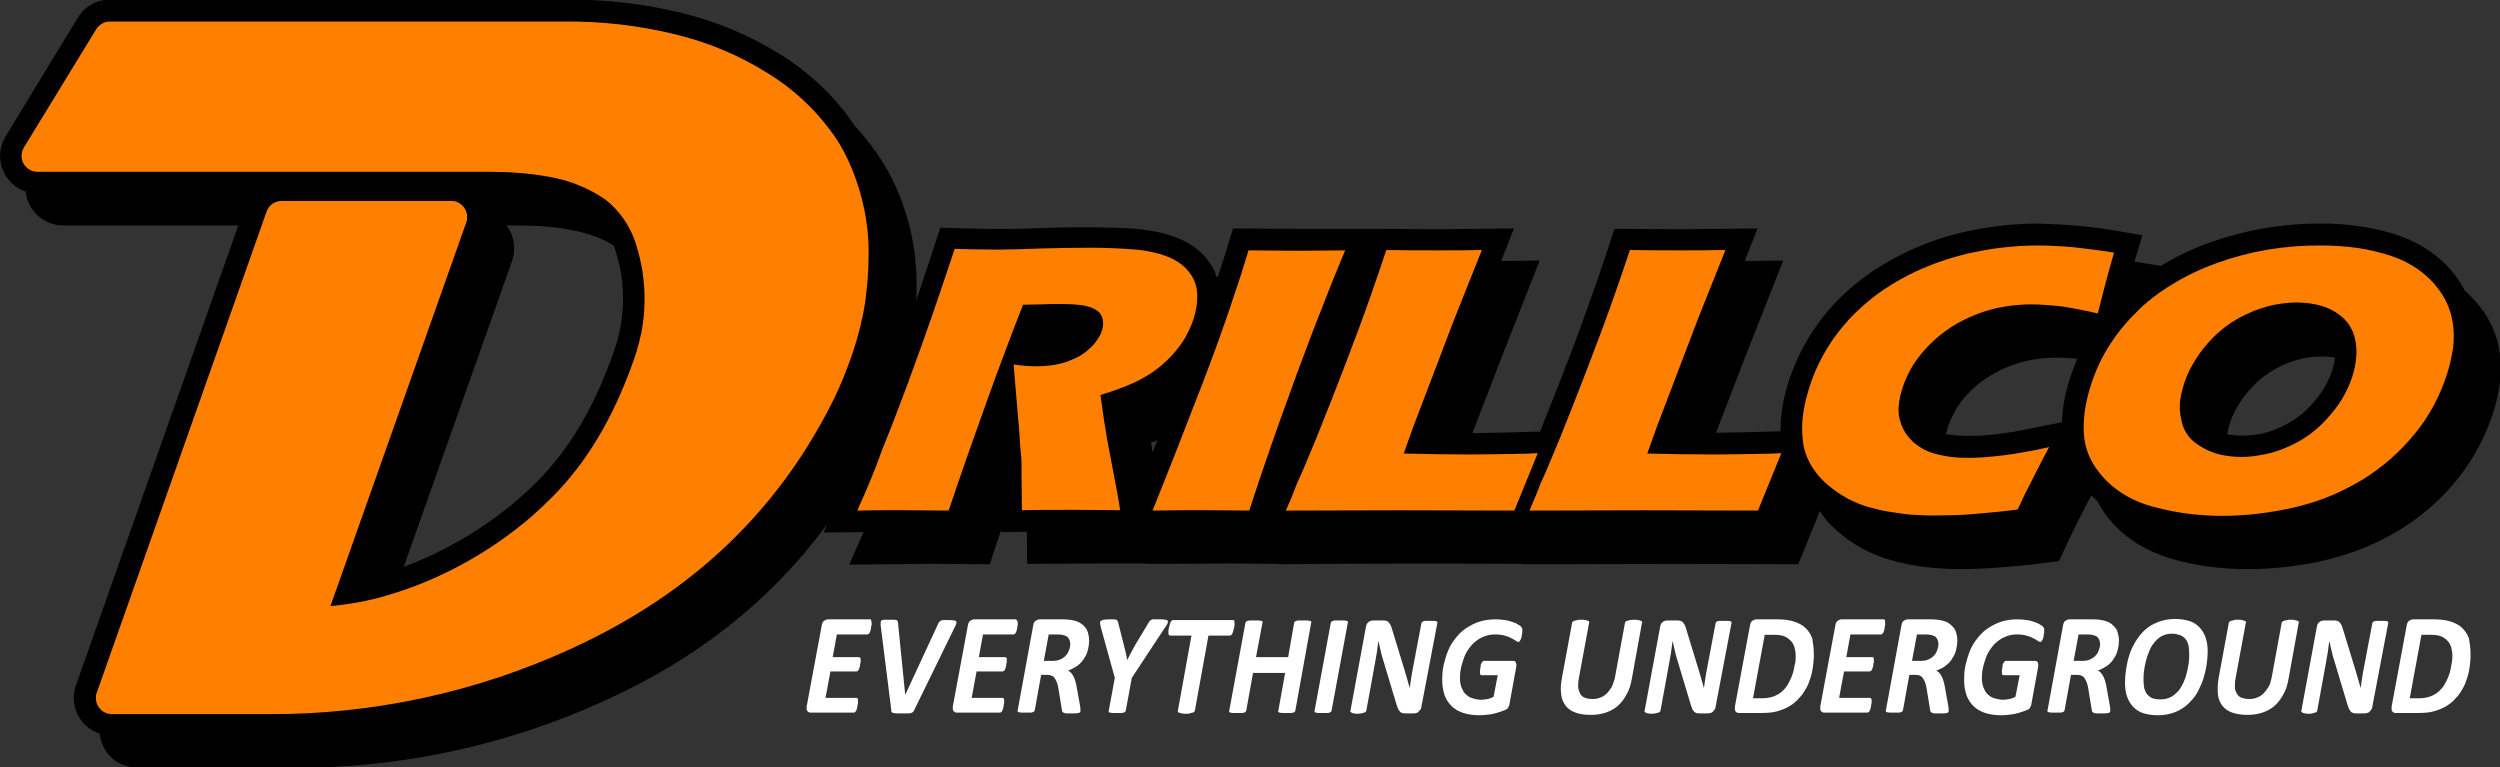 <?xml version="1.0" encoding="UTF-8"?>
<svg xmlns="http://www.w3.org/2000/svg" xmlns:xlink="http://www.w3.org/1999/xlink" version="1.1" id="Layer_2_00000094616675058721632820000015109161694019049370_" x="0px" y="0px" viewBox="0 0 662 203.2" style="enable-background:new 0 0 662 203.2;" xml:space="preserve">
<rect x="0" y="0" width="662" height="203.2" fill="#333333" stroke="none"/>
<style type="text/css">
	.st0{fill-rule:evenodd;clip-rule:evenodd;}
	.st1{clip-path:url(#SVGID_00000067918047402260727810000009493201623165615521_);}
	.st2{fill:#FF7F00;}
	.st3{enable-background:new    ;}
	.st4{fill:#FFFFFF;}
</style>
<g id="Layer_2-2">
	<g>
		<path class="st0" d="M106.9,150.1l28.7-81c1.1-3.2,0.6-6.7-1.5-9.4h2.9c7.9,0,18.4,0.8,25.5,5.3c0.1,0.2,0.2,0.5,0.3,0.8    c2.3,6.8,2.8,14.2,1.4,21.3c-0.4,2.1-1,4.1-1.7,6.1c-4.3,12.3-10.1,23.5-18.9,32.9C133.7,136.6,120.6,145,106.9,150.1L106.9,150.1    z M305.2,119.8c-0.1-0.9-0.3-1.8-0.4-2.6c0.6-0.2,1.1-0.4,1.7-0.6C306.1,117.6,305.6,118.7,305.2,119.8L305.2,119.8z M589.8,115    c0.4-3.4,2.2-6.5,2.5-7c3.7-6.7,10.1-11.5,17.6-13.1c1.9-0.4,3.2-0.5,5.1-0.5c1.1,0,2.2,0.1,3.3,0.3c-0.5,4.5-2.9,8.7-5.8,12    c-2.4,2.8-5.3,4.9-8.6,6.4c-1.7,0.8-3.4,1.4-5.2,1.8C595.8,115.4,592.7,115.6,589.8,115L589.8,115z M515.3,115    c0-0.1,0-0.3,0.1-0.4c0.5-2.4,1.6-4.7,2.9-6.8c4.6-6.9,12.1-11.2,20.2-12.6c2-0.3,4.1-0.5,6.1-0.5c1.8,0,3.7,0.1,5.5,0.3    c-0.8,1.7-1.4,3.5-2,5.3c-1.2,3.6-2,7.6-2.1,11.5l-10.9,2.2c-12.7,2.4-19,1.1-19.3,1C515.7,115.1,515.5,115.1,515.3,115L515.3,115    z M6.8,50.7c0.3,3,1.9,5.8,4.7,7.5c1.6,1,3.4,1.5,5.2,1.5h46.4l-43,121.8c-1.8,5.2,0.9,10.9,6.1,12.7c0.1,0,0.1,0.1,0.2,0.1    c0.4,3.7,2.8,7.1,6.6,8.4c1.1,0.4,2.2,0.6,3.3,0.6h41c28.6,0.2,56.9-5.9,82.9-17.8c24.1-10.9,43.9-26.3,58.9-46.8    c-0.4,0.8-0.7,1.6-1,2.3l10.6-0.1c-1.3,2.9-2.6,5.7-3.8,8.6l20.8-0.2l16.4,0.1c1.1-3.4,2.1-6.4,3.1-9.3v0.8c2.5,0,4.7,0,6.7-0.1    l0.1,8.5c17.6-0.1,21.6-0.1,31.4-0.1c0,0,0,0,0,0.1l4.2,0c0.9,0,1.8,0,2.8,0c0,0,0,0,0,0l15.6-0.1l12.5,0.1l0,0.1    c25.6-0.2,41.4-0.2,64.5-0.1l0,0.1c2.4,0,4.7,0,6.9,0c0.6,0,1.2,0,1.8,0v0c23.6-0.1,39.3-0.1,64.5,0l5.7-14.1    c1.2,1.9,2.6,3.6,4.4,5.1c4.3,3.9,9.1,6.4,14.7,8c9.9,2.8,20.2,2.6,30.4,1.7c5.2-0.4,8.2-0.8,13.8-1.5c3.5-7.6,5.9-12.5,8.6-17.4    c0.6,0.6,1.1,1.1,1.7,1.6c0.7,1.4,1.6,2.8,2.5,4c3.7,4.8,8.5,8.1,14.2,10.2c7,2.6,15.4,3.7,22.9,3.7c7,0,14-0.8,20.8-2.4    c3.6-0.9,7.1-2,10.5-3.4c15.7-6.5,28.3-18.9,33.7-35.3c2.7-8.4,3.3-17.2-1.2-25.1c-1.2-2.2-2.8-4.2-4.6-6    c-0.5-0.5-1.1-1.1-1.7-1.6c-0.2-0.3-0.3-0.7-0.5-1c-1.2-2.2-2.8-4.2-4.6-6c-3.3-3.2-7.1-5.6-11.4-7.2c-6.7-2.5-14.9-3.6-21.9-3.5    c-9.9,0-19.7,1.7-29,5c-4.6,1.6-8.9,3.7-13,6.2l-4.5-0.7c-0.8-0.1-1.7-0.3-2.5-0.4l2.1-7l-6.4-1.1c-3.6-0.6-7.1-1.1-10.7-1.4    c-3.3-0.3-7-0.5-10.4-0.6c-9.9,0-21,1.8-30.3,5.5c-3.1,1.2-6,2.6-9,4.3c-12.8,7.1-22.2,17.9-26.8,31.8c-1.3,4-2.2,8.4-2.2,12.6    c0,0.3,0,0.5,0,0.8c-5.7,0.2-11.4,0.3-17.1,0.4l7.5-19.5L472.2,69L462,69.1l3.4-8.6l-20.1,0.2l-17.8-0.1    c-2.1,6.6-3.2,9.8-5.3,15.8c-2.4,6.8-4.6,12.9-7.2,19.6c-2.3,6.1-4.8,12.2-7.2,18.3l-0.8,0c-5.7,0.2-11.4,0.3-17.1,0.4l7.5-19.5    L407.7,69l-10.2,0.1l3.4-8.6l-20.1,0.2l-16-0.1l0,0L344,60.6l-17.5-0.1c-1.5,5-2.7,8.9-4.1,13c-0.1-0.1-0.1-0.1-0.2-0.1    c-0.2-0.6-0.4-1.2-0.7-1.8c-5-10-17.3-11.1-26.9-11.3c-6.4-0.2-12.8-0.1-19.1,0.1c-9.4,0.4-16.8,0.2-26.5-0.1    c-2,6.2-4.2,12.7-6.4,19.3c0.1-1,0.1-2.1,0.1-3.1c0.2-10.1-2-20.1-6.5-29.2v0c-2.6-5.1-6-9.8-9.9-14c-5-7.6-11.9-14-19.5-18.8    c-8.4-5.2-17.2-8.9-26.8-11.2c-10.1-2.4-20-3.5-30.4-3.4H29.1c-3.5,0-6.7,1.8-8.5,4.8L1.5,36.1c-2.9,4.7-1.4,10.8,3.3,13.7    C5.4,50.2,6.1,50.5,6.8,50.7z"></path>
		<g>
			<defs>
				<path id="SVGID_1_" d="M577.7,111.6c-0.3-1.3-0.5-2.7-0.5-4c0-1.2,0.2-2.4,0.5-3.7c0.3-1.3,0.7-2.6,1.2-3.9      c0.5-1.2,1-2.3,1.6-3.3c1.2-2.1,2.5-4,4.1-5.8c3-3.4,6.6-6.1,10.7-7.9c2.1-1,4.3-1.7,6.5-2.2c2-0.4,4.1-0.7,6.2-0.7      c2.8,0,5.6,0.4,8.2,1.4c1.5,0.6,2.9,1.5,4.2,2.6c1.6,1.5,2.7,3.4,3.2,5.6c0.4,1.7,0.5,3.5,0.3,5.3c-0.2,1.6-0.5,3.2-1,4.7      c-0.7,2.1-1.6,4.1-2.7,5.9c-1,1.7-2.2,3.2-3.5,4.7c-2.9,3.4-6.5,6.1-10.6,7.9c-2,0.9-4.2,1.7-6.4,2.1c-2,0.4-4,0.7-6.1,0.7      c-1.9,0-3.8-0.2-5.6-0.6c-1.7-0.4-3.3-1-4.8-1.9c-0.7-0.4-1.4-0.9-2.1-1.4c-0.6-0.5-1.1-1-1.6-1.6      C578.7,114.4,578,113.1,577.7,111.6L577.7,111.6z M614,65c-9.3,0-18.3,1.5-27.1,4.7c-6.1,2.2-11.9,5.3-17.1,9.3      c-1.5,1.2-2.9,2.4-4.2,3.8c-2.9,2.8-5.4,6-7.5,9.4c-1.9,3.1-3.4,6.5-4.5,10c-1.4,4.4-2.2,9.1-1.7,13.7c0.4,3.3,1.7,6.3,3.8,9      c1.8,2.4,4.1,4.4,6.7,6c1.6,1,3.3,1.8,5,2.4c1,0.4,2.1,0.7,3.2,1c3,0.8,6.1,1.4,9.3,1.8c2.8,0.3,5.6,0.5,8.4,0.5      c6.6,0,12.9-0.8,19.5-2.3c3.3-0.8,6.5-1.8,9.6-3.1c2.8-1.2,5.5-2.6,8.2-4.2c5.2-3.2,9.9-7.3,13.8-12.1c2-2.4,3.7-5,5.2-7.8      c1.3-2.5,2.4-5.1,3.3-7.8c0.8-2.4,1.3-4.8,1.7-7.3c0.5-4.6-0.1-9.1-2.4-13.2c-1-1.7-2.2-3.3-3.7-4.8c-1.4-1.4-3-2.6-4.6-3.6      c-1.5-0.9-3.1-1.7-4.8-2.3c-1-0.4-2-0.7-3.1-1c-2.9-0.8-5.8-1.4-8.8-1.7C619.3,65.1,616.7,65,614,65L614,65z M542.6,118.4      c-2.1,0.5-4.3,0.9-6.5,1.3c-3.6,0.7-7.2,1.1-10.8,1.4c-1.8,0.1-3.7,0.2-5.5,0.1c-1.7,0-3.3-0.2-5-0.5c-1-0.2-2-0.4-2.9-0.7      c-1.7-0.5-3.2-1.3-4.6-2.4c-0.6-0.4-1.1-0.9-1.6-1.5c-1-1.1-1.7-2.3-2.2-3.6c-0.3-0.9-0.6-1.8-0.7-2.7c-0.1-0.8-0.1-1.7,0-2.5      c0.1-0.8,0.2-1.7,0.4-2.5c0.4-1.6,0.9-3.2,1.6-4.7c0.6-1.4,1.3-2.7,2.1-3.9c1.2-1.8,2.6-3.5,4.1-5c3.5-3.5,7.6-6.1,12.2-7.9      c2.5-1,5-1.7,7.6-2.1c2.3-0.4,4.7-0.6,7.1-0.6c2.3,0,4.6,0.2,6.8,0.4c2.1,0.2,4.1,0.6,6.1,1c1.6,0.3,3.1,0.6,4.7,1      c0.5-2.1,1.1-4.2,1.6-6.3c0.5-1.9,1-3.8,1.5-5.6l1.2-4.2c-3.5-0.6-6.9-1-10.4-1.4c-3.2-0.3-6.7-0.5-9.8-0.5      c-3.3,0-6.5,0.2-9.7,0.6c-2.9,0.3-5.8,0.9-8.7,1.5c-3.3,0.8-6.6,1.8-9.7,3c-2.9,1.1-5.6,2.4-8.3,3.9c-3,1.7-5.8,3.5-8.4,5.7      c-2.4,2-4.6,4.1-6.6,6.5c-4.1,4.8-7.2,10.4-9.1,16.4c-1.1,3.5-1.9,7.2-1.9,10.9c0,1.1,0.1,2.2,0.2,3.3c0.5,4.3,2.7,8,5.9,11      c1.9,1.7,3.9,3.1,6.1,4.3c2,1,4.1,1.9,6.3,2.4c1.5,0.4,3,0.8,4.5,1c1.4,0.2,2.7,0.4,4.1,0.6c2.6,0.3,5.2,0.4,7.8,0.4      c2.1,0,4.2-0.1,6.2-0.1c1.9-0.1,3.8-0.2,5.6-0.4c3.5-0.3,6.9-0.6,10.4-1.1c0.7-1.5,1.4-3,2.1-4.5      C536.9,129.6,539.9,123.4,542.6,118.4L542.6,118.4z M405,135.2c20.2-0.1,40.4-0.1,60.5,0l6.2-15.2c-2.2,0.1-4.4,0.2-6.7,0.2      c-5.4,0.1-10.7,0.2-16.1,0.1c-2.4,0-4.8,0-7.2-0.1l-5.5-0.1l0,0l2.5-7l10.9-28.6l7.3-18.3c-3.2,0.1-8.4,0.1-11.6,0.1      c-4.5,0-9.1,0-13.7-0.1c-1.3,4-2.7,8-4.1,12c-2.3,6.6-4.8,13.2-7.3,19.7c-2.3,5.9-4.6,11.9-7,17.8c-1.1,2.7-2.2,5.3-3.3,7.9      c-0.6,1.5-1.3,3-2,4.5C407,130.6,406,132.9,405,135.2L405,135.2z M340.5,135.2c20.2-0.1,40.4-0.1,60.5,0l6.2-15.2      c-2.2,0.1-4.4,0.2-6.7,0.2c-5.4,0.1-10.7,0.2-16.1,0.1c-2.4,0-4.8,0-7.2-0.1l-5.5-0.1l0,0l2.5-7l10.9-28.6l7.3-18.3      c-3.2,0.1-8.4,0.1-11.6,0.1c-4.5,0-9.1,0-13.7-0.1c-1.3,4-2.7,8-4.1,12c-2.3,6.6-4.8,13.2-7.3,19.7c-2.3,5.9-4.6,11.9-7,17.8      c-1.1,2.7-2.2,5.3-3.3,7.9c-0.6,1.5-1.3,3-2,4.5C342.5,130.6,341.5,132.9,340.5,135.2L340.5,135.2z M305.2,135.2      c4.7-0.1,9.3-0.1,14-0.1l11.6,0.1c4.9-15.1,11.3-33,16.8-47.4c2.8-7.2,5.6-14.4,8.6-21.5c-4.1,0-8.2,0.1-12.3,0.1      c-4.4,0-8.9-0.1-13.3-0.1l-2,6.5c-1.1,3.3-2.2,6.6-3.3,9.9c-1.5,4.3-3,8.6-4.6,12.8c-1.4,3.8-2.9,7.7-4.4,11.5      C312.7,116.4,309,125.8,305.2,135.2z M227,135.2c4-0.1,7.9-0.1,11.9-0.1c4.1,0,8.2,0.1,12.3,0.1c3.3-9.8,6.7-19.5,10.2-29.2      c1.6-4.4,3.2-8.9,4.9-13.3c1.5-4,3-8,4.6-12l0,0c1.7,0,3.3-0.1,5-0.1c1.4-0.1,2.8-0.1,4.1-0.1c1.4,0,2.9,0,4.3,0.1      c0.7,0.1,1.4,0.1,2.1,0.2c1.9,0.3,4.5,1,5.3,2.9c0.3,0.6,0.4,1.3,0.4,2c0,0.6-0.1,1.2-0.3,1.8c-0.3,1-0.8,1.9-1.5,2.8      c-0.5,0.8-1.2,1.5-1.9,2.1c-0.9,0.9-2,1.6-3.1,2.2c-1,0.5-2.1,0.9-3.1,1.3c-2.6,0.8-5.2,1.1-7.9,1.1c-2,0-3.9-0.2-5.9-0.5      l1.2,14.3c0.2,1.7,0.3,3.4,0.4,5.1c0.1,1.6,0.2,3.3,0.4,4.9c0.1,0.8,0.1,1.7,0.1,2.5c0,0.7,0,1.4,0,2.1c0,3.2,0.1,6.5,0.1,9.7      c4.5-0.1,9-0.1,13.4-0.1c4.2,0,8.4,0.1,12.6,0.1c-0.1-0.7-0.2-1.3-0.3-2c-0.1-0.6-0.2-1.2-0.3-1.8l-2.8-14.8      c-0.3-1.8-0.6-3.6-0.9-5.5l-0.9-6.4l0,0c1.8-0.6,3.5-1.1,5.3-1.8c0.9-0.3,1.7-0.7,2.5-1c1.7-0.7,3.4-1.6,5-2.6      c3.4-2.1,6.6-5.2,8.9-8.6c1.3-2,2.3-4.1,3-6.3c1-3.2,1.5-7.2,0-10.3c-0.7-1.4-1.6-2.6-2.8-3.6c-0.8-0.7-1.6-1.2-2.5-1.7      c-1.6-0.8-3.3-1.4-5-1.8c-0.8-0.2-1.6-0.3-2.5-0.5c-0.8-0.1-1.5-0.2-2.3-0.3c-2.3-0.2-4.5-0.3-6.8-0.4c-2-0.1-4-0.1-6-0.1      c-4.3,0-8.5,0.1-12.8,0.2c-1.9,0.1-3.8,0.1-5.8,0.2c-1.8,0-3.6,0.1-5.4,0.1c-3.8,0-7.6-0.1-11.4-0.2c-1.9,5.7-3.5,10.5-5.6,16.6      c-4.1,11.8-9.1,25.6-13.5,36.3C231.7,124.5,229.4,129.9,227,135.2L227,135.2z M230,68c0.2-9.2-1.9-18.3-5.9-26.6      c-1.2-2.5-2.7-4.9-4.4-7.1c-4.4-5.9-9.9-10.9-16.2-14.8c-7.8-4.9-16.2-8.4-25.1-10.5c-9.5-2.3-19.3-3.4-29-3.3H29.1      c-1.5,0-2.8,0.8-3.6,2L6.3,39.1c-0.4,0.7-0.6,1.4-0.6,2.2c0,2.3,1.9,4.2,4.2,4.2h120.2c5.1,0,10.2,0.4,15.2,1.3      c5.4,0.9,10.6,3,15.1,6.1c3.6,2.9,6.3,6.7,7.8,11.1c2.6,7.8,3.2,16.1,1.6,24.2c-0.5,2.3-1.1,4.7-1.9,6.9      c-4.5,12.8-10.7,24.9-20.1,34.9c-2.3,2.4-4.8,4.8-7.3,7c-10.9,9.3-24.1,16.6-37.8,20.6c-2.6,0.8-5.2,1.4-7.9,1.9      c-2.4,0.4-4.8,0.8-7.3,1l0,0l36-101.7c0.2-0.5,0.2-0.9,0.2-1.4c0-2.3-1.9-4.2-4.2-4.2H74.6c-1.8,0-3.4,1.1-4,2.8l-45,127.5      c-0.2,0.4-0.2,0.9-0.2,1.4c0,2.3,1.9,4.2,4.2,4.2h41c27.8,0.2,55.3-5.7,80.6-17.3c25.8-11.8,47.1-28.9,62.5-53.4      c2.6-4.2,5-8.4,7.2-12.9c1.9-4,3.6-8.2,5-12.4c1.4-4.2,2.5-8.6,3.2-13C229.6,76.1,230,72.1,230,68L230,68z"></path>
			</defs>
			<clipPath id="SVGID_00000087376407083582325570000013804520589065747861_">
				<use xlink:href="#SVGID_1_" style="overflow:visible;"></use>
			</clipPath>
			<g style="clip-path:url(#SVGID_00000087376407083582325570000013804520589065747861_);">
				<rect x="-60.6" y="-2.7" class="st2" width="763.3" height="247.8"></rect>
			</g>
		</g>
		<g class="st3">
			<path class="st4" d="M230.8,164.9c0,0.1,0,0.2,0,0.4c0,0.2,0,0.4-0.1,0.6c0,0.2-0.1,0.5-0.1,0.7c-0.1,0.3-0.1,0.5-0.2,0.7     c-0.1,0.2-0.2,0.4-0.3,0.5c-0.1,0.1-0.3,0.2-0.4,0.2h-8.1l-1.1,6h6.9c0.2,0,0.3,0.1,0.4,0.2s0.1,0.3,0.1,0.5c0,0.1,0,0.2,0,0.4     c0,0.2,0,0.4-0.1,0.6c0,0.2-0.1,0.5-0.1,0.7c-0.1,0.2-0.1,0.5-0.2,0.7c-0.1,0.2-0.2,0.4-0.3,0.5c-0.1,0.1-0.2,0.2-0.4,0.2h-6.9     l-1.3,7h8.2c0.1,0,0.2,0.1,0.3,0.2c0.1,0.1,0.1,0.3,0.1,0.6c0,0.1,0,0.2,0,0.4s0,0.4-0.1,0.6c0,0.2-0.1,0.5-0.1,0.7     c-0.1,0.2-0.1,0.5-0.2,0.7c-0.1,0.2-0.2,0.4-0.3,0.5s-0.3,0.2-0.4,0.2h-11.4c-0.2,0-0.4,0-0.5-0.1c-0.2-0.1-0.3-0.2-0.4-0.3     s-0.2-0.3-0.2-0.5c0-0.2,0-0.4,0-0.7l4-21.5c0.1-0.6,0.3-1,0.6-1.2s0.7-0.4,1.1-0.4h11.3C230.6,164.2,230.8,164.5,230.8,164.9z"></path>
			<path class="st4" d="M242.1,188c-0.1,0.2-0.2,0.4-0.3,0.5s-0.3,0.2-0.5,0.3c-0.2,0.1-0.5,0.1-0.9,0.1c-0.4,0-0.9,0-1.4,0     c-0.7,0-1.2,0-1.6,0c-0.4,0-0.7-0.1-0.9-0.1c-0.2-0.1-0.4-0.2-0.4-0.3c-0.1-0.1-0.1-0.3-0.1-0.6l-2.8-22.3c0-0.3,0-0.6,0-0.8     c0-0.2,0.1-0.4,0.2-0.5c0.2-0.1,0.4-0.2,0.7-0.2c0.3,0,0.8,0,1.3,0c0.6,0,1,0,1.3,0s0.6,0.1,0.7,0.1s0.3,0.2,0.3,0.3     c0,0.1,0.1,0.3,0.1,0.5l1.9,19h0l8.8-19c0.1-0.2,0.2-0.3,0.3-0.4c0.1-0.1,0.3-0.2,0.4-0.3c0.2-0.1,0.4-0.1,0.8-0.1s0.7,0,1.3,0     c0.6,0,1,0,1.3,0.1c0.3,0,0.5,0.1,0.6,0.3c0.1,0.1,0.1,0.3,0,0.6c-0.1,0.3-0.2,0.6-0.5,1.1L242.1,188z"></path>
			<path class="st4" d="M269.5,164.9c0,0.1,0,0.2,0,0.4c0,0.2,0,0.4-0.1,0.6c0,0.2-0.1,0.5-0.1,0.7c-0.1,0.3-0.1,0.5-0.2,0.7     c-0.1,0.2-0.2,0.4-0.3,0.5c-0.1,0.1-0.3,0.2-0.4,0.2h-8.1l-1.1,6h6.9c0.2,0,0.3,0.1,0.4,0.2s0.1,0.3,0.1,0.5c0,0.1,0,0.2,0,0.4     c0,0.2,0,0.4-0.1,0.6c0,0.2-0.1,0.5-0.1,0.7c-0.1,0.2-0.1,0.5-0.2,0.7c-0.1,0.2-0.2,0.4-0.3,0.5c-0.1,0.1-0.2,0.2-0.4,0.2h-6.9     l-1.3,7h8.2c0.1,0,0.2,0.1,0.3,0.2c0.1,0.1,0.1,0.3,0.1,0.6c0,0.1,0,0.2,0,0.4s0,0.4-0.1,0.6c0,0.2-0.1,0.5-0.1,0.7     c-0.1,0.2-0.1,0.5-0.2,0.7c-0.1,0.2-0.2,0.4-0.3,0.5s-0.3,0.2-0.4,0.2h-11.4c-0.2,0-0.4,0-0.5-0.1c-0.2-0.1-0.3-0.2-0.4-0.3     s-0.2-0.3-0.2-0.5c0-0.2,0-0.4,0-0.7l4-21.5c0.1-0.6,0.3-1,0.6-1.2s0.7-0.4,1.1-0.4H269C269.3,164.2,269.5,164.5,269.5,164.9z"></path>
		</g>
		<g class="st3">
			<path class="st4" d="M288.4,169.6c0,0.8-0.1,1.6-0.3,2.4c-0.2,0.8-0.5,1.6-1,2.3c-0.4,0.7-1,1.4-1.7,1.9s-1.6,1-2.6,1.4     c0.6,0.2,1,0.7,1.4,1.4c0.4,0.7,0.7,1.7,0.9,2.9l0.9,5c0,0.3,0.1,0.5,0.1,0.8c0,0.2,0,0.4,0,0.6c0,0.1,0,0.2-0.1,0.3     c-0.1,0.1-0.2,0.2-0.4,0.2s-0.5,0.1-0.8,0.1c-0.3,0-0.8,0-1.3,0c-0.5,0-0.9,0-1.2,0c-0.3,0-0.5-0.1-0.7-0.2     c-0.2-0.1-0.3-0.2-0.3-0.3c-0.1-0.1-0.1-0.2-0.1-0.4l-0.9-5.5c-0.1-0.6-0.2-1.2-0.4-1.7s-0.4-0.9-0.6-1.2     c-0.2-0.3-0.5-0.6-0.9-0.7c-0.4-0.2-0.8-0.2-1.3-0.2h-1.4l-1.7,9.4c0,0.1-0.1,0.2-0.2,0.3c-0.1,0.1-0.2,0.2-0.4,0.2     c-0.2,0.1-0.4,0.1-0.7,0.1c-0.3,0-0.7,0-1.1,0c-0.4,0-0.8,0-1.1,0c-0.3,0-0.5-0.1-0.7-0.1c-0.2-0.1-0.3-0.1-0.3-0.2     c-0.1-0.1-0.1-0.2,0-0.4l4.1-22.4c0.1-0.6,0.3-1,0.6-1.2c0.3-0.2,0.7-0.4,1.1-0.4h6.1c1.1,0,2,0.1,2.9,0.3s1.6,0.5,2.2,1     c0.6,0.4,1.1,1,1.4,1.7S288.4,168.7,288.4,169.6z M283.4,170.5c0-0.4-0.1-0.7-0.2-1c-0.1-0.3-0.3-0.6-0.5-0.8     c-0.2-0.2-0.6-0.4-1-0.5c-0.4-0.1-0.9-0.2-1.4-0.2h-2.6l-1.3,7h2.2c0.9,0,1.6-0.1,2.2-0.4c0.6-0.3,1.1-0.6,1.5-1.1     c0.4-0.4,0.6-0.9,0.8-1.4S283.4,171.1,283.4,170.5z"></path>
		</g>
		<g class="st3">
			<path class="st4" d="M299.7,179.5l-1.6,8.7c0,0.1-0.1,0.2-0.2,0.3c-0.1,0.1-0.2,0.2-0.4,0.2c-0.2,0.1-0.4,0.1-0.7,0.1     c-0.3,0-0.7,0-1.1,0c-0.4,0-0.8,0-1.1,0c-0.3,0-0.5-0.1-0.7-0.1c-0.2-0.1-0.3-0.1-0.3-0.2s-0.1-0.2,0-0.3l1.6-8.7l-3.7-13.4     c-0.1-0.4-0.2-0.8-0.2-1.1c0-0.3,0-0.5,0.2-0.6s0.4-0.2,0.7-0.3c0.4,0,0.8-0.1,1.5-0.1c0.5,0,0.9,0,1.2,0s0.5,0.1,0.7,0.1     c0.2,0.1,0.3,0.2,0.3,0.3c0.1,0.1,0.1,0.3,0.2,0.5l1.5,5.9c0.2,0.7,0.3,1.4,0.5,2c0.1,0.6,0.3,1.3,0.4,2h0c0.3-0.7,0.7-1.4,1-2     c0.4-0.7,0.7-1.3,1.1-2l3.6-6c0.1-0.2,0.2-0.3,0.3-0.4c0.1-0.1,0.3-0.2,0.4-0.3s0.4-0.1,0.7-0.1s0.7,0,1.3,0c0.7,0,1.2,0,1.6,0.1     c0.4,0,0.6,0.1,0.7,0.3c0.1,0.1,0.1,0.3,0,0.6c-0.1,0.3-0.3,0.6-0.6,1L299.7,179.5z"></path>
			<path class="st4" d="M326.9,165c0,0.1,0,0.2,0,0.4c0,0.2,0,0.4-0.1,0.7s-0.1,0.5-0.2,0.8c-0.1,0.3-0.1,0.5-0.2,0.7     c-0.1,0.2-0.2,0.4-0.3,0.5c-0.1,0.1-0.3,0.2-0.4,0.2H320l-3.6,19.9c0,0.1-0.1,0.2-0.2,0.3c-0.1,0.1-0.2,0.2-0.4,0.2     s-0.4,0.1-0.7,0.2s-0.7,0.1-1.1,0.1c-0.4,0-0.8,0-1.1-0.1s-0.5-0.1-0.7-0.2s-0.3-0.1-0.3-0.2s-0.1-0.2,0-0.3l3.6-19.9h-5.6     c-0.2,0-0.3-0.1-0.4-0.2c-0.1-0.1-0.1-0.3-0.1-0.6c0-0.1,0-0.2,0-0.4c0-0.2,0-0.4,0.1-0.7s0.1-0.5,0.2-0.8s0.1-0.5,0.2-0.7     c0.1-0.2,0.2-0.4,0.3-0.5s0.2-0.2,0.4-0.2h16c0.1,0,0.2,0.1,0.3,0.2C326.8,164.6,326.9,164.8,326.9,165z"></path>
			<path class="st4" d="M343,188.2c0,0.1-0.1,0.2-0.2,0.3c-0.1,0.1-0.2,0.2-0.4,0.2c-0.2,0.1-0.4,0.1-0.7,0.1c-0.3,0-0.7,0-1.1,0     s-0.8,0-1.1,0c-0.3,0-0.5-0.1-0.7-0.1c-0.2-0.1-0.3-0.1-0.3-0.2s-0.1-0.2,0-0.3l1.8-10h-8.5l-1.8,10c0,0.1-0.1,0.2-0.2,0.3     c-0.1,0.1-0.2,0.2-0.4,0.2c-0.2,0.1-0.4,0.1-0.7,0.1c-0.3,0-0.7,0-1.1,0c-0.5,0-0.8,0-1.1,0c-0.3,0-0.5-0.1-0.7-0.1     c-0.2-0.1-0.3-0.1-0.3-0.2s-0.1-0.2,0-0.3l4.3-23.3c0-0.1,0.1-0.2,0.2-0.3c0.1-0.1,0.2-0.2,0.4-0.2c0.2-0.1,0.4-0.1,0.7-0.1     c0.3,0,0.7,0,1.1,0c0.4,0,0.8,0,1.1,0c0.3,0,0.5,0.1,0.7,0.1c0.2,0.1,0.3,0.1,0.3,0.2s0.1,0.2,0,0.3l-1.7,9.1h8.5l1.6-9.1     c0-0.1,0.1-0.2,0.2-0.3s0.2-0.2,0.4-0.2c0.2-0.1,0.4-0.1,0.7-0.1c0.3,0,0.7,0,1.1,0c0.4,0,0.8,0,1.1,0c0.3,0,0.5,0.1,0.7,0.1     c0.2,0.1,0.3,0.1,0.3,0.2c0.1,0.1,0.1,0.2,0,0.3L343,188.2z"></path>
			<path class="st4" d="M352.6,188.2c0,0.1-0.1,0.2-0.2,0.3s-0.2,0.2-0.4,0.2c-0.2,0.1-0.4,0.1-0.7,0.1c-0.3,0-0.7,0-1.1,0     c-0.5,0-0.8,0-1.1,0c-0.3,0-0.5-0.1-0.7-0.1c-0.2-0.1-0.3-0.1-0.3-0.2s-0.1-0.2,0-0.3l4.3-23.3c0-0.1,0.1-0.2,0.2-0.3     c0.1-0.1,0.2-0.2,0.4-0.2c0.2-0.1,0.4-0.1,0.7-0.1c0.3,0,0.7,0,1.1,0c0.4,0,0.8,0,1.1,0c0.3,0,0.5,0.1,0.7,0.1     c0.2,0.1,0.3,0.1,0.3,0.2s0.1,0.2,0,0.3L352.6,188.2z"></path>
			<path class="st4" d="M376.4,187.1c0,0.3-0.1,0.6-0.3,0.8s-0.3,0.4-0.5,0.6c-0.2,0.2-0.4,0.3-0.6,0.3c-0.2,0.1-0.4,0.1-0.7,0.1h-2     c-0.4,0-0.8,0-1-0.1c-0.3-0.1-0.5-0.2-0.7-0.5s-0.4-0.5-0.5-0.9c-0.2-0.4-0.3-0.9-0.5-1.5l-3.3-11c-0.3-0.8-0.5-1.7-0.7-2.6     s-0.4-1.7-0.6-2.6h0c-0.1,1-0.3,2-0.4,3c-0.2,1-0.3,1.9-0.5,2.9l-2.3,12.6c0,0.1-0.1,0.2-0.2,0.3s-0.2,0.2-0.4,0.2     c-0.2,0.1-0.4,0.1-0.7,0.2c-0.3,0-0.6,0.1-1,0.1s-0.7,0-1-0.1c-0.3,0-0.5-0.1-0.6-0.2s-0.2-0.1-0.3-0.2s0-0.2,0-0.3l4.1-22.2     c0.1-0.6,0.3-1,0.7-1.3c0.4-0.3,0.8-0.4,1.3-0.4h2.4c0.4,0,0.7,0,1,0.1c0.3,0.1,0.5,0.2,0.7,0.5s0.4,0.5,0.5,0.8s0.3,0.7,0.4,1.2     l3.4,11.1c0.2,0.7,0.4,1.4,0.6,2.1c0.2,0.7,0.4,1.4,0.6,2.1h0c0.1-0.9,0.3-1.9,0.4-2.8c0.2-1,0.3-1.9,0.5-2.8l2.2-11.6     c0-0.1,0.1-0.2,0.2-0.3c0.1-0.1,0.2-0.2,0.4-0.2c0.2-0.1,0.4-0.1,0.7-0.1c0.3,0,0.6,0,1,0s0.7,0,1,0c0.3,0,0.5,0.1,0.6,0.1     c0.1,0.1,0.2,0.1,0.3,0.2c0,0.1,0.1,0.2,0,0.3L376.4,187.1z"></path>
			<path class="st4" d="M403.1,166.8c0,0.1,0,0.3,0,0.5s0,0.4-0.1,0.7c0,0.2-0.1,0.5-0.1,0.7s-0.1,0.4-0.2,0.6s-0.2,0.3-0.3,0.5     c-0.1,0.1-0.2,0.2-0.3,0.2c-0.2,0-0.4-0.1-0.7-0.3c-0.3-0.2-0.7-0.5-1.2-0.7c-0.5-0.3-1.1-0.5-1.8-0.7c-0.7-0.2-1.6-0.3-2.6-0.3     s-1.9,0.2-2.7,0.5c-0.8,0.3-1.6,0.7-2.3,1.3c-0.7,0.5-1.3,1.2-1.8,1.9c-0.5,0.7-1,1.5-1.3,2.4s-0.6,1.7-0.8,2.6s-0.3,1.8-0.3,2.7     c0,1,0.1,1.8,0.4,2.6c0.3,0.7,0.6,1.4,1.1,1.8c0.5,0.5,1.1,0.9,1.8,1.1s1.5,0.4,2.3,0.4c0.6,0,1.1-0.1,1.7-0.2     c0.6-0.1,1.1-0.3,1.6-0.6l1.1-5.7h-4.3c-0.1,0-0.3-0.1-0.3-0.2c-0.1-0.1-0.1-0.3-0.1-0.6c0-0.1,0-0.3,0-0.5s0.1-0.4,0.1-0.6     c0-0.2,0.1-0.4,0.1-0.7s0.1-0.4,0.2-0.6c0.1-0.2,0.2-0.3,0.3-0.4c0.1-0.1,0.2-0.2,0.3-0.2h7.7c0.4,0,0.7,0.1,0.8,0.4     s0.2,0.7,0.1,1.2l-1.8,9.9c0,0.2-0.1,0.4-0.2,0.6c-0.1,0.2-0.2,0.3-0.3,0.5c-0.1,0.2-0.4,0.3-0.9,0.5c-0.5,0.2-1,0.4-1.7,0.6     s-1.4,0.4-2.3,0.5s-1.7,0.2-2.5,0.2c-1.6,0-3.1-0.2-4.3-0.6s-2.3-1-3.1-1.8c-0.8-0.8-1.5-1.8-1.9-3c-0.4-1.2-0.6-2.5-0.6-4     c0-1.4,0.1-2.7,0.4-4c0.3-1.3,0.7-2.6,1.2-3.8c0.5-1.2,1.2-2.3,2-3.3c0.8-1,1.7-1.9,2.8-2.6c1.1-0.7,2.2-1.3,3.5-1.7     c1.3-0.4,2.7-0.6,4.3-0.6c0.9,0,1.7,0.1,2.4,0.2c0.8,0.1,1.4,0.3,2,0.5c0.6,0.2,1.1,0.4,1.5,0.7c0.4,0.2,0.7,0.4,0.8,0.6     s0.2,0.3,0.3,0.4C403.1,166.4,403.1,166.6,403.1,166.8z"></path>
			<path class="st4" d="M432.1,179.8c-0.3,1.6-0.7,3-1.4,4.1c-0.6,1.2-1.4,2.2-2.3,3s-2,1.4-3.2,1.8c-1.2,0.4-2.5,0.6-4,0.6     c-1.5,0-2.9-0.2-4-0.6c-1.1-0.4-2-1-2.6-1.8c-0.6-0.8-1.1-1.8-1.2-3.1c-0.2-1.2-0.1-2.6,0.2-4.3l2.7-14.6c0-0.1,0.1-0.2,0.2-0.3     s0.2-0.2,0.4-0.2c0.2-0.1,0.4-0.1,0.7-0.2s0.7-0.1,1.1-0.1c0.4,0,0.8,0,1.1,0.1c0.3,0,0.5,0.1,0.7,0.2s0.3,0.1,0.3,0.2     s0.1,0.2,0,0.3l-2.7,14.6c-0.2,1-0.2,1.8-0.2,2.5c0.1,0.7,0.3,1.3,0.6,1.8c0.3,0.5,0.7,0.8,1.3,1c0.5,0.2,1.2,0.3,1.9,0.3     c0.7,0,1.4-0.1,2.1-0.4c0.6-0.2,1.2-0.6,1.7-1.1c0.5-0.5,0.9-1.1,1.3-1.7c0.3-0.7,0.6-1.5,0.8-2.3l2.7-14.7     c0-0.1,0.1-0.2,0.2-0.3s0.2-0.2,0.4-0.2c0.2-0.1,0.4-0.1,0.7-0.2c0.3,0,0.7-0.1,1.1-0.1c0.4,0,0.8,0,1.1,0.1     c0.3,0,0.5,0.1,0.7,0.2c0.2,0.1,0.3,0.1,0.3,0.2c0.1,0.1,0.1,0.2,0,0.3L432.1,179.8z"></path>
			<path class="st4" d="M454.3,187.1c0,0.3-0.1,0.6-0.3,0.8c-0.1,0.2-0.3,0.4-0.5,0.6s-0.4,0.3-0.6,0.3c-0.2,0.1-0.4,0.1-0.7,0.1h-2     c-0.4,0-0.8,0-1-0.1c-0.3-0.1-0.5-0.2-0.7-0.5c-0.2-0.2-0.4-0.5-0.5-0.9c-0.2-0.4-0.3-0.9-0.5-1.5l-3.3-11     c-0.3-0.8-0.5-1.7-0.7-2.6s-0.4-1.7-0.6-2.6h0c-0.1,1-0.3,2-0.4,3c-0.2,1-0.3,1.9-0.5,2.9l-2.3,12.6c0,0.1-0.1,0.2-0.2,0.3     c-0.1,0.1-0.2,0.2-0.4,0.2c-0.2,0.1-0.4,0.1-0.7,0.2c-0.3,0-0.6,0.1-1,0.1s-0.7,0-1-0.1c-0.3,0-0.5-0.1-0.6-0.2     c-0.1-0.1-0.2-0.1-0.3-0.2s0-0.2,0-0.3l4.1-22.2c0.1-0.6,0.3-1,0.7-1.3c0.4-0.3,0.8-0.4,1.3-0.4h2.4c0.4,0,0.7,0,1,0.1     s0.5,0.2,0.7,0.5s0.4,0.5,0.5,0.8s0.3,0.7,0.4,1.2l3.4,11.1c0.2,0.7,0.4,1.4,0.6,2.1c0.2,0.7,0.4,1.4,0.6,2.1h0     c0.1-0.9,0.3-1.9,0.4-2.8c0.2-1,0.3-1.9,0.5-2.8l2.2-11.6c0-0.1,0.1-0.2,0.2-0.3c0.1-0.1,0.2-0.2,0.4-0.2     c0.2-0.1,0.4-0.1,0.7-0.1c0.3,0,0.6,0,1,0c0.4,0,0.7,0,1,0c0.3,0,0.5,0.1,0.6,0.1c0.1,0.1,0.2,0.1,0.3,0.2c0,0.1,0.1,0.2,0,0.3     L454.3,187.1z"></path>
			<path class="st4" d="M480.3,173.1c0,0.8,0,1.6-0.1,2.4s-0.2,1.7-0.4,2.6c-0.2,0.9-0.5,1.8-0.8,2.6c-0.3,0.9-0.8,1.7-1.3,2.5     c-0.5,0.8-1.1,1.5-1.8,2.2c-0.7,0.7-1.5,1.3-2.4,1.8c-0.9,0.5-2,0.9-3.1,1.2s-2.5,0.4-4.1,0.4h-5.8c-0.2,0-0.4,0-0.5-0.1     c-0.2-0.1-0.3-0.1-0.4-0.3c-0.1-0.1-0.2-0.3-0.2-0.5s0-0.5,0-0.8l4-21.5c0.1-0.6,0.3-1,0.6-1.2s0.7-0.4,1.1-0.4h5.5     c1.8,0,3.3,0.2,4.5,0.6s2.2,0.9,3,1.7c0.8,0.7,1.4,1.7,1.8,2.8C480.1,170.4,480.3,171.7,480.3,173.1z M475.5,173.7     c0-0.8-0.1-1.5-0.3-2.2c-0.2-0.7-0.5-1.3-1-1.8s-1-0.9-1.7-1.2s-1.6-0.4-2.8-0.4h-2.4l-3.1,16.8h2.4c1.2,0,2.3-0.2,3.1-0.5     c0.8-0.3,1.6-0.8,2.2-1.3c0.6-0.6,1.2-1.2,1.6-2s0.8-1.5,1.1-2.4c0.3-0.8,0.5-1.7,0.6-2.5C475.5,175.4,475.5,174.5,475.5,173.7z"></path>
			<path class="st4" d="M499.2,164.9c0,0.1,0,0.2,0,0.4c0,0.2,0,0.4-0.1,0.6c0,0.2-0.1,0.5-0.1,0.7s-0.1,0.5-0.2,0.7     s-0.2,0.4-0.3,0.5c-0.1,0.1-0.3,0.2-0.4,0.2H490l-1.1,6h6.9c0.2,0,0.3,0.1,0.3,0.2s0.1,0.3,0.1,0.5c0,0.1,0,0.2,0,0.4     c0,0.2,0,0.4-0.1,0.6c0,0.2-0.1,0.5-0.1,0.7c-0.1,0.2-0.1,0.5-0.2,0.7c-0.1,0.2-0.2,0.4-0.3,0.5c-0.1,0.1-0.2,0.2-0.4,0.2h-6.8     l-1.3,7h8.2c0.1,0,0.2,0.1,0.3,0.2c0.1,0.1,0.1,0.3,0.1,0.6c0,0.1,0,0.2,0,0.4s0,0.4-0.1,0.6c0,0.2-0.1,0.5-0.1,0.7     c-0.1,0.2-0.1,0.5-0.2,0.7c-0.1,0.2-0.2,0.4-0.3,0.5s-0.3,0.2-0.4,0.2h-11.4c-0.2,0-0.4,0-0.5-0.1c-0.2-0.1-0.3-0.2-0.4-0.3     c-0.1-0.1-0.2-0.3-0.2-0.5c0-0.2,0-0.4,0-0.7l4-21.5c0.1-0.6,0.3-1,0.6-1.2c0.3-0.2,0.7-0.4,1.1-0.4h11.3     C499.1,164.2,499.2,164.5,499.2,164.9z"></path>
		</g>
		<g class="st3">
			<path class="st4" d="M518.3,169.6c0,0.8-0.1,1.6-0.3,2.4c-0.2,0.8-0.5,1.6-1,2.3c-0.4,0.7-1,1.4-1.7,1.9c-0.7,0.6-1.6,1-2.6,1.4     c0.6,0.2,1,0.7,1.4,1.4c0.4,0.7,0.7,1.7,0.9,2.9l0.9,5c0,0.3,0.1,0.5,0.1,0.8c0,0.2,0,0.4,0,0.6c0,0.1,0,0.2-0.1,0.3     c-0.1,0.1-0.2,0.2-0.4,0.2c-0.2,0.1-0.5,0.1-0.8,0.1c-0.3,0-0.8,0-1.3,0c-0.5,0-0.9,0-1.2,0c-0.3,0-0.5-0.1-0.7-0.2     c-0.2-0.1-0.3-0.2-0.3-0.3s-0.1-0.2-0.1-0.4l-0.9-5.5c-0.1-0.6-0.2-1.2-0.4-1.7s-0.4-0.9-0.6-1.2c-0.2-0.3-0.5-0.6-0.9-0.7     c-0.4-0.2-0.8-0.2-1.3-0.2h-1.4l-1.7,9.4c0,0.1-0.1,0.2-0.2,0.3c-0.1,0.1-0.2,0.2-0.4,0.2c-0.2,0.1-0.4,0.1-0.7,0.1     c-0.3,0-0.7,0-1.1,0s-0.8,0-1.1,0c-0.3,0-0.5-0.1-0.7-0.1c-0.2-0.1-0.3-0.1-0.3-0.2c-0.1-0.1-0.1-0.2,0-0.4l4.1-22.4     c0.1-0.6,0.3-1,0.6-1.2s0.7-0.4,1.1-0.4h6.1c1.1,0,2,0.1,2.9,0.3c0.9,0.2,1.6,0.5,2.2,1s1.1,1,1.4,1.7S518.3,168.7,518.3,169.6z      M513.3,170.5c0-0.4-0.1-0.7-0.2-1s-0.3-0.6-0.5-0.8c-0.2-0.2-0.6-0.4-1-0.5c-0.4-0.1-0.9-0.2-1.4-0.2h-2.6l-1.3,7h2.2     c0.9,0,1.6-0.1,2.2-0.4c0.6-0.3,1.1-0.6,1.5-1.1c0.4-0.4,0.6-0.9,0.8-1.4S513.3,171.1,513.3,170.5z"></path>
		</g>
		<g class="st3">
			<path class="st4" d="M541.3,166.8c0,0.1,0,0.3,0,0.5s0,0.4-0.1,0.7c0,0.2-0.1,0.5-0.1,0.7s-0.1,0.4-0.2,0.6s-0.2,0.3-0.3,0.5     c-0.1,0.1-0.2,0.2-0.3,0.2c-0.2,0-0.4-0.1-0.7-0.3c-0.3-0.2-0.7-0.5-1.2-0.7c-0.5-0.3-1.1-0.5-1.8-0.7c-0.7-0.2-1.6-0.3-2.6-0.3     s-1.9,0.2-2.7,0.5c-0.8,0.3-1.6,0.7-2.3,1.3c-0.7,0.5-1.3,1.2-1.8,1.9c-0.5,0.7-1,1.5-1.3,2.4s-0.6,1.7-0.8,2.6s-0.3,1.8-0.3,2.7     c0,1,0.1,1.8,0.4,2.6c0.3,0.7,0.6,1.4,1.1,1.8c0.5,0.5,1.1,0.9,1.8,1.1s1.5,0.4,2.3,0.4c0.6,0,1.1-0.1,1.7-0.2     c0.6-0.1,1.1-0.3,1.6-0.6l1.1-5.7h-4.3c-0.1,0-0.3-0.1-0.3-0.2c-0.1-0.1-0.1-0.3-0.1-0.6c0-0.1,0-0.3,0-0.5s0.1-0.4,0.1-0.6     c0-0.2,0.1-0.4,0.1-0.7s0.1-0.4,0.2-0.6c0.1-0.2,0.2-0.3,0.3-0.4c0.1-0.1,0.2-0.2,0.3-0.2h7.7c0.4,0,0.7,0.1,0.8,0.4     s0.2,0.7,0.1,1.2l-1.8,9.9c0,0.2-0.1,0.4-0.2,0.6c-0.1,0.2-0.2,0.3-0.3,0.5c-0.1,0.2-0.4,0.3-0.9,0.5c-0.5,0.2-1,0.4-1.7,0.6     s-1.4,0.4-2.3,0.5s-1.7,0.2-2.5,0.2c-1.6,0-3.1-0.2-4.3-0.6s-2.3-1-3.1-1.8c-0.8-0.8-1.5-1.8-1.9-3c-0.4-1.2-0.6-2.5-0.6-4     c0-1.4,0.1-2.7,0.4-4c0.3-1.3,0.7-2.6,1.2-3.8c0.5-1.2,1.2-2.3,2-3.3c0.8-1,1.7-1.9,2.8-2.6c1.1-0.7,2.2-1.3,3.5-1.7     c1.3-0.4,2.7-0.6,4.3-0.6c0.9,0,1.7,0.1,2.4,0.2c0.8,0.1,1.4,0.3,2,0.5c0.6,0.2,1.1,0.4,1.5,0.7c0.4,0.2,0.7,0.4,0.8,0.6     c0.1,0.1,0.2,0.3,0.3,0.4C541.3,166.4,541.3,166.6,541.3,166.8z"></path>
		</g>
		<g class="st3">
			<path class="st4" d="M561.1,169.6c0,0.8-0.1,1.6-0.3,2.4s-0.5,1.6-1,2.3c-0.4,0.7-1,1.4-1.7,1.9s-1.6,1-2.6,1.4     c0.6,0.2,1,0.7,1.4,1.4c0.4,0.7,0.7,1.7,0.9,2.9l0.9,5c0,0.3,0.1,0.5,0.1,0.8c0,0.2,0,0.4,0,0.6c0,0.1,0,0.2-0.1,0.3     c-0.1,0.1-0.2,0.2-0.4,0.2s-0.5,0.1-0.8,0.1s-0.8,0-1.3,0c-0.5,0-0.9,0-1.2,0c-0.3,0-0.5-0.1-0.7-0.2c-0.2-0.1-0.3-0.2-0.3-0.3     s-0.1-0.2-0.1-0.4l-0.9-5.5c-0.1-0.6-0.2-1.2-0.4-1.7c-0.2-0.5-0.4-0.9-0.6-1.2c-0.2-0.3-0.5-0.6-0.9-0.7     c-0.4-0.2-0.8-0.2-1.3-0.2h-1.4l-1.7,9.4c0,0.1-0.1,0.2-0.2,0.3c-0.1,0.1-0.2,0.2-0.4,0.2c-0.2,0.1-0.4,0.1-0.7,0.1     c-0.3,0-0.7,0-1.1,0c-0.4,0-0.8,0-1.1,0c-0.3,0-0.5-0.1-0.7-0.1c-0.2-0.1-0.3-0.1-0.3-0.2c-0.1-0.1-0.1-0.2,0-0.4l4.1-22.4     c0.1-0.6,0.3-1,0.6-1.2s0.7-0.4,1.1-0.4h6.1c1.1,0,2,0.1,2.9,0.3s1.6,0.5,2.2,1s1.1,1,1.4,1.7     C560.9,167.9,561.1,168.7,561.1,169.6z M556.1,170.5c0-0.4-0.1-0.7-0.2-1c-0.1-0.3-0.3-0.6-0.5-0.8c-0.2-0.2-0.6-0.4-1-0.5     c-0.4-0.1-0.9-0.2-1.4-0.2h-2.6l-1.3,7h2.2c0.9,0,1.6-0.1,2.2-0.4c0.6-0.3,1.1-0.6,1.5-1.1c0.4-0.4,0.6-0.9,0.8-1.4     C556,171.6,556.1,171.1,556.1,170.5z"></path>
		</g>
		<g class="st3">
			<path class="st4" d="M584.6,172.5c0,1.1-0.1,2.3-0.3,3.6s-0.5,2.5-0.9,3.8c-0.4,1.2-1,2.4-1.6,3.6c-0.7,1.1-1.5,2.1-2.5,3     c-1,0.9-2.1,1.6-3.4,2.1c-1.3,0.5-2.8,0.8-4.5,0.8c-1.4,0-2.7-0.2-3.7-0.5c-1.1-0.3-2-0.9-2.7-1.6c-0.7-0.7-1.3-1.6-1.7-2.7     c-0.4-1.1-0.6-2.3-0.6-3.8c0-1.2,0.1-2.4,0.3-3.7c0.2-1.3,0.5-2.6,0.9-3.8c0.4-1.3,1-2.4,1.7-3.6c0.7-1.1,1.5-2.1,2.5-3     c1-0.9,2.1-1.5,3.4-2c1.3-0.5,2.8-0.8,4.4-0.8c1.4,0,2.7,0.2,3.7,0.5c1.1,0.3,2,0.9,2.7,1.6c0.7,0.7,1.3,1.6,1.7,2.7     S584.6,171,584.6,172.5z M579.7,172.9c0-0.8-0.1-1.5-0.2-2.1c-0.2-0.6-0.4-1.2-0.8-1.6c-0.3-0.4-0.8-0.8-1.4-1s-1.3-0.4-2.1-0.4     c-1,0-1.9,0.2-2.7,0.6c-0.8,0.4-1.4,1-2,1.7s-1.1,1.5-1.4,2.4c-0.4,0.9-0.7,1.8-0.9,2.7c-0.2,0.9-0.4,1.8-0.5,2.7     s-0.1,1.6-0.1,2.3c0,0.8,0.1,1.5,0.2,2.1c0.2,0.6,0.4,1.1,0.8,1.6c0.4,0.4,0.8,0.8,1.4,1s1.3,0.3,2.1,0.3c1,0,1.9-0.2,2.7-0.6     s1.4-1,2-1.6c0.6-0.7,1-1.5,1.4-2.3c0.4-0.9,0.7-1.8,0.9-2.7c0.2-0.9,0.4-1.8,0.5-2.6C579.7,174.4,579.7,173.6,579.7,172.9z"></path>
			<path class="st4" d="M606,179.8c-0.3,1.6-0.7,3-1.4,4.1c-0.6,1.2-1.4,2.2-2.3,3c-0.9,0.8-2,1.4-3.2,1.8c-1.2,0.4-2.5,0.6-4,0.6     c-1.5,0-2.9-0.2-4-0.6c-1.1-0.4-2-1-2.6-1.8c-0.6-0.8-1.1-1.8-1.2-3.1s-0.1-2.6,0.2-4.3l2.7-14.6c0-0.1,0.1-0.2,0.2-0.3     c0.1-0.1,0.2-0.2,0.4-0.2s0.4-0.1,0.7-0.2s0.7-0.1,1.1-0.1c0.4,0,0.8,0,1.1,0.1s0.5,0.1,0.7,0.2c0.2,0.1,0.3,0.1,0.3,0.2     c0.1,0.1,0.1,0.2,0,0.3l-2.7,14.6c-0.2,1-0.2,1.8-0.2,2.5s0.3,1.3,0.6,1.8c0.3,0.5,0.7,0.8,1.3,1s1.2,0.3,1.9,0.3     c0.7,0,1.4-0.1,2.1-0.4c0.6-0.2,1.2-0.6,1.7-1.1c0.5-0.5,0.9-1.1,1.3-1.7s0.6-1.5,0.8-2.3l2.7-14.7c0-0.1,0.1-0.2,0.2-0.3     c0.1-0.1,0.2-0.2,0.4-0.2c0.2-0.1,0.4-0.1,0.7-0.2s0.7-0.1,1.1-0.1c0.4,0,0.8,0,1.1,0.1s0.5,0.1,0.7,0.2c0.2,0.1,0.3,0.1,0.3,0.2     s0.1,0.2,0,0.3L606,179.8z"></path>
			<path class="st4" d="M628.2,187.1c0,0.3-0.1,0.6-0.3,0.8c-0.1,0.2-0.3,0.4-0.5,0.6c-0.2,0.2-0.4,0.3-0.6,0.3     c-0.2,0.1-0.4,0.1-0.7,0.1h-2c-0.4,0-0.8,0-1-0.1c-0.3-0.1-0.5-0.2-0.7-0.5s-0.4-0.5-0.5-0.9c-0.2-0.4-0.3-0.9-0.5-1.5l-3.3-11     c-0.3-0.8-0.5-1.7-0.7-2.6s-0.4-1.7-0.6-2.6h0c-0.1,1-0.3,2-0.4,3c-0.2,1-0.3,1.9-0.5,2.9l-2.3,12.6c0,0.1-0.1,0.2-0.2,0.3     s-0.2,0.2-0.4,0.2c-0.2,0.1-0.4,0.1-0.7,0.2s-0.6,0.1-1,0.1s-0.7,0-1-0.1s-0.5-0.1-0.6-0.2c-0.1-0.1-0.2-0.1-0.3-0.2     c0-0.1,0-0.2,0-0.3l4.1-22.2c0.1-0.6,0.3-1,0.7-1.3s0.8-0.4,1.3-0.4h2.4c0.4,0,0.7,0,1,0.1s0.5,0.2,0.7,0.5s0.4,0.5,0.5,0.8     c0.1,0.3,0.3,0.7,0.4,1.2l3.4,11.1c0.2,0.7,0.4,1.4,0.6,2.1c0.2,0.7,0.4,1.4,0.6,2.1h0c0.1-0.9,0.3-1.9,0.4-2.8     c0.2-1,0.3-1.9,0.5-2.8l2.2-11.6c0-0.1,0.1-0.2,0.2-0.3c0.1-0.1,0.2-0.2,0.4-0.2c0.2-0.1,0.4-0.1,0.7-0.1c0.3,0,0.6,0,1,0     s0.7,0,1,0c0.3,0,0.5,0.1,0.6,0.1c0.1,0.1,0.2,0.1,0.3,0.2c0,0.1,0.1,0.2,0,0.3L628.2,187.1z"></path>
			<path class="st4" d="M654.2,173.1c0,0.8,0,1.6-0.1,2.4c-0.1,0.9-0.2,1.7-0.4,2.6c-0.2,0.9-0.5,1.8-0.8,2.6     c-0.3,0.9-0.8,1.7-1.3,2.5c-0.5,0.8-1.1,1.5-1.8,2.2s-1.5,1.3-2.4,1.8c-0.9,0.5-2,0.9-3.1,1.2s-2.5,0.4-4.1,0.4h-5.8     c-0.2,0-0.4,0-0.5-0.1s-0.3-0.1-0.4-0.3c-0.1-0.1-0.2-0.3-0.2-0.5s0-0.5,0-0.8l4-21.5c0.1-0.6,0.3-1,0.6-1.2     c0.3-0.2,0.7-0.4,1.1-0.4h5.5c1.8,0,3.3,0.2,4.5,0.6c1.2,0.4,2.2,0.9,3,1.7s1.4,1.7,1.8,2.8C654,170.4,654.2,171.7,654.2,173.1z      M649.4,173.7c0-0.8-0.1-1.5-0.3-2.2c-0.2-0.7-0.5-1.3-1-1.8c-0.4-0.5-1-0.9-1.7-1.2c-0.7-0.3-1.6-0.4-2.8-0.4h-2.4l-3.1,16.8     h2.4c1.2,0,2.3-0.2,3.1-0.5c0.8-0.3,1.6-0.8,2.2-1.3c0.6-0.6,1.2-1.2,1.6-2c0.4-0.7,0.8-1.5,1.1-2.4c0.3-0.8,0.5-1.7,0.6-2.5     C649.3,175.4,649.4,174.5,649.4,173.7z"></path>
		</g>
	</g>
</g>
</svg>
